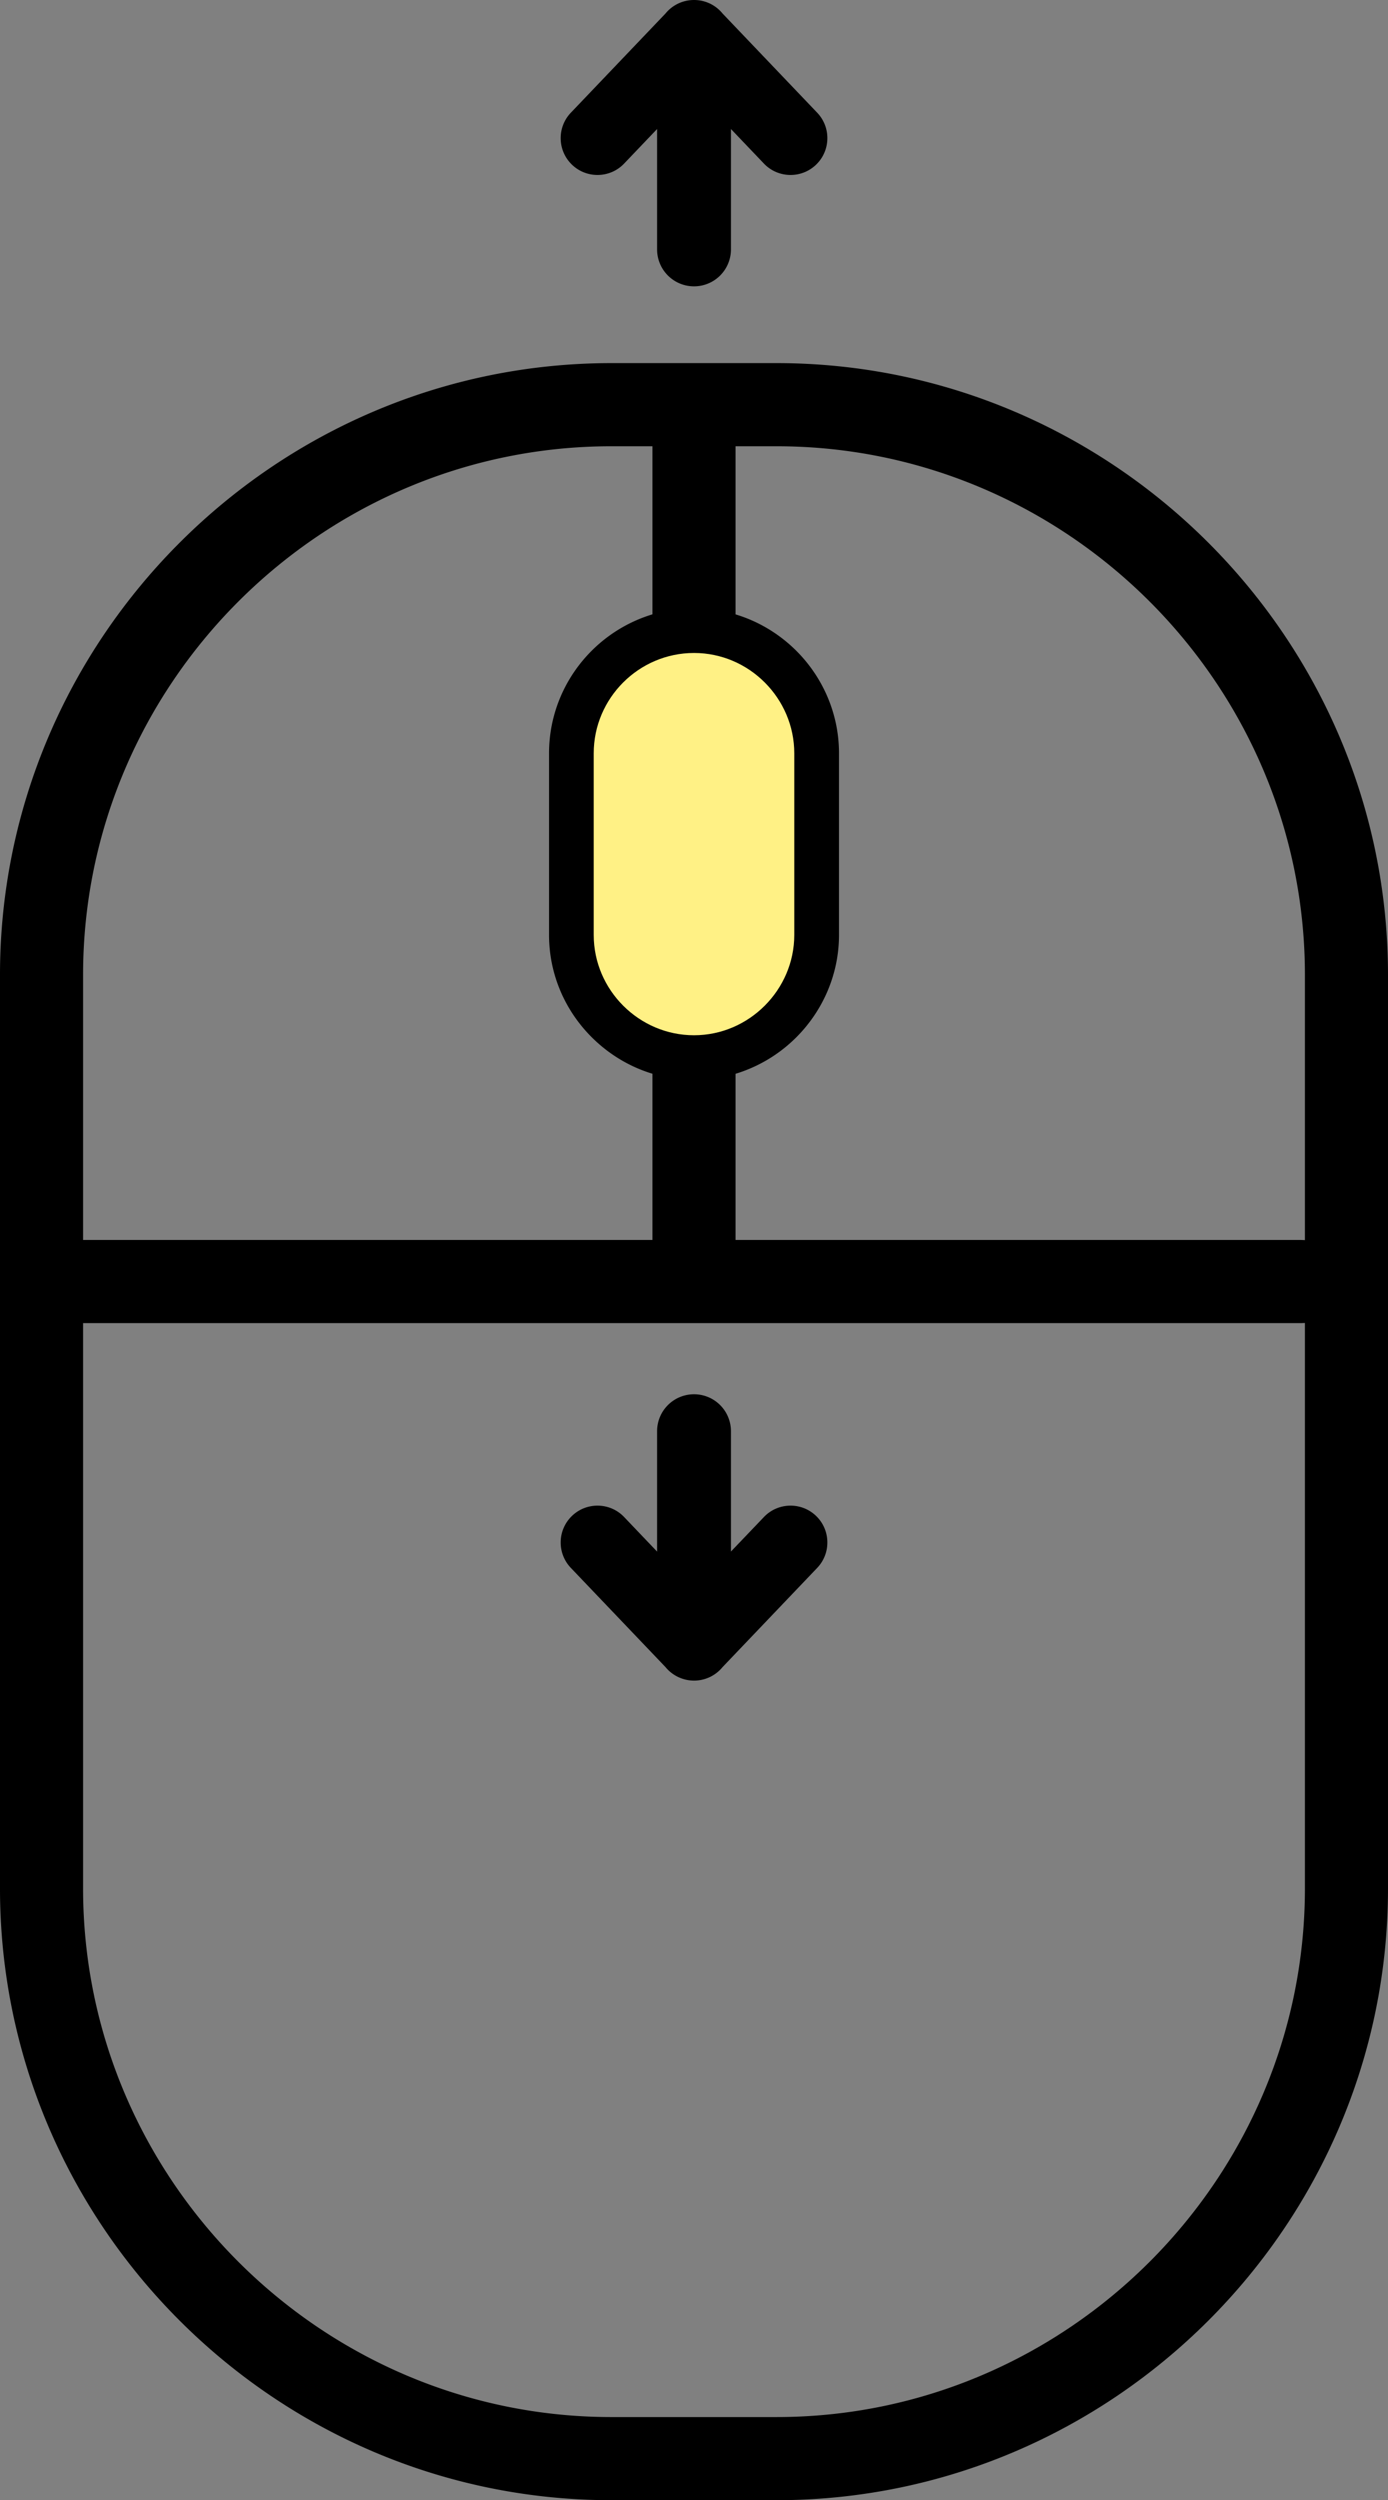 <svg xmlns="http://www.w3.org/2000/svg" shape-rendering="geometricPrecision" text-rendering="geometricPrecision" image-rendering="optimizeQuality" fill-rule="evenodd" clip-rule="evenodd" viewBox="0 0 284 511.24"><rect x="0" y="0" width="284" height="511.24" fill="#808080" stroke="none"/><path fill-rule="nonzero" d="M125.1 494.24h33.8c29.72 0 56.74-12.17 76.34-31.76 19.59-19.59 31.76-46.62 31.76-76.34V270.52l-.73.03H17v115.59c0 29.72 12.17 56.75 31.76 76.34 19.59 19.59 46.62 31.76 76.34 31.76zm9.35-201.59c0-4.17 3.38-7.55 7.56-7.55a7.55 7.55 0 0 1 7.55 7.55v24.61l6.74-7.05c2.86-3.01 7.64-3.13 10.65-.26 3.01 2.86 3.13 7.64.26 10.65l-19.37 20.29a7.533 7.533 0 0 1-5.83 2.76 7.57 7.57 0 0 1-5.84-2.76L116.8 320.6c-2.87-3.01-2.75-7.79.26-10.65 3.01-2.87 7.79-2.75 10.65.26l6.74 7.06v-24.62zM149.56 51a7.55 7.55 0 0 1-7.55 7.55c-4.18 0-7.56-3.38-7.56-7.55V26.38l-6.74 7.06c-2.86 3.01-7.64 3.13-10.65.26-3.01-2.86-3.13-7.64-.26-10.65l19.37-20.29A7.537 7.537 0 0 1 142.01 0c2.35 0 4.45 1.07 5.83 2.76l19.37 20.29c2.87 3.01 2.75 7.79-.26 10.65-3.01 2.87-7.79 2.75-10.65-.26l-6.74-7.06V51zm.94 74.63c4.76 1.43 9.02 4.04 12.45 7.46 5.37 5.37 8.72 12.8 8.72 20.94v37.14c0 8.13-3.36 15.56-8.73 20.93a29.867 29.867 0 0 1-12.44 7.47v33.98h115.77l.73.03v-54.23c0-29.72-12.17-56.75-31.76-76.34-19.6-19.59-46.62-31.76-76.34-31.76h-8.4v34.38zm-17 93.93c-4.73-1.43-8.98-4.03-12.41-7.45-5.4-5.37-8.75-12.78-8.75-20.94v-37.14c0-8.16 3.34-15.58 8.71-20.95a29.86 29.86 0 0 1 12.45-7.46V91.25h-8.4c-29.72 0-56.75 12.17-76.34 31.76C29.17 142.6 17 169.63 17 199.35v54.2h116.5v-33.99zm25.4 291.68h-33.8c-34.41 0-65.69-14.07-88.36-36.74C14.07 451.84 0 420.55 0 386.14V199.35c0-34.41 14.07-65.69 36.74-88.36s53.95-36.74 88.36-36.74h33.8c34.42 0 65.7 14.08 88.36 36.74 22.67 22.67 36.74 53.95 36.74 88.36v186.79c0 34.41-14.07 65.7-36.74 88.36-22.66 22.66-53.94 36.74-88.36 36.74z"/><path fill="#FFF185" d="M142 133.52h.01c11.28 0 20.51 9.29 20.51 20.52v37.13c0 11.23-9.28 20.52-20.51 20.52H142c-11.23 0-20.52-9.24-20.52-20.52v-37.13c0-11.29 9.24-20.52 20.52-20.52z"/></svg>
